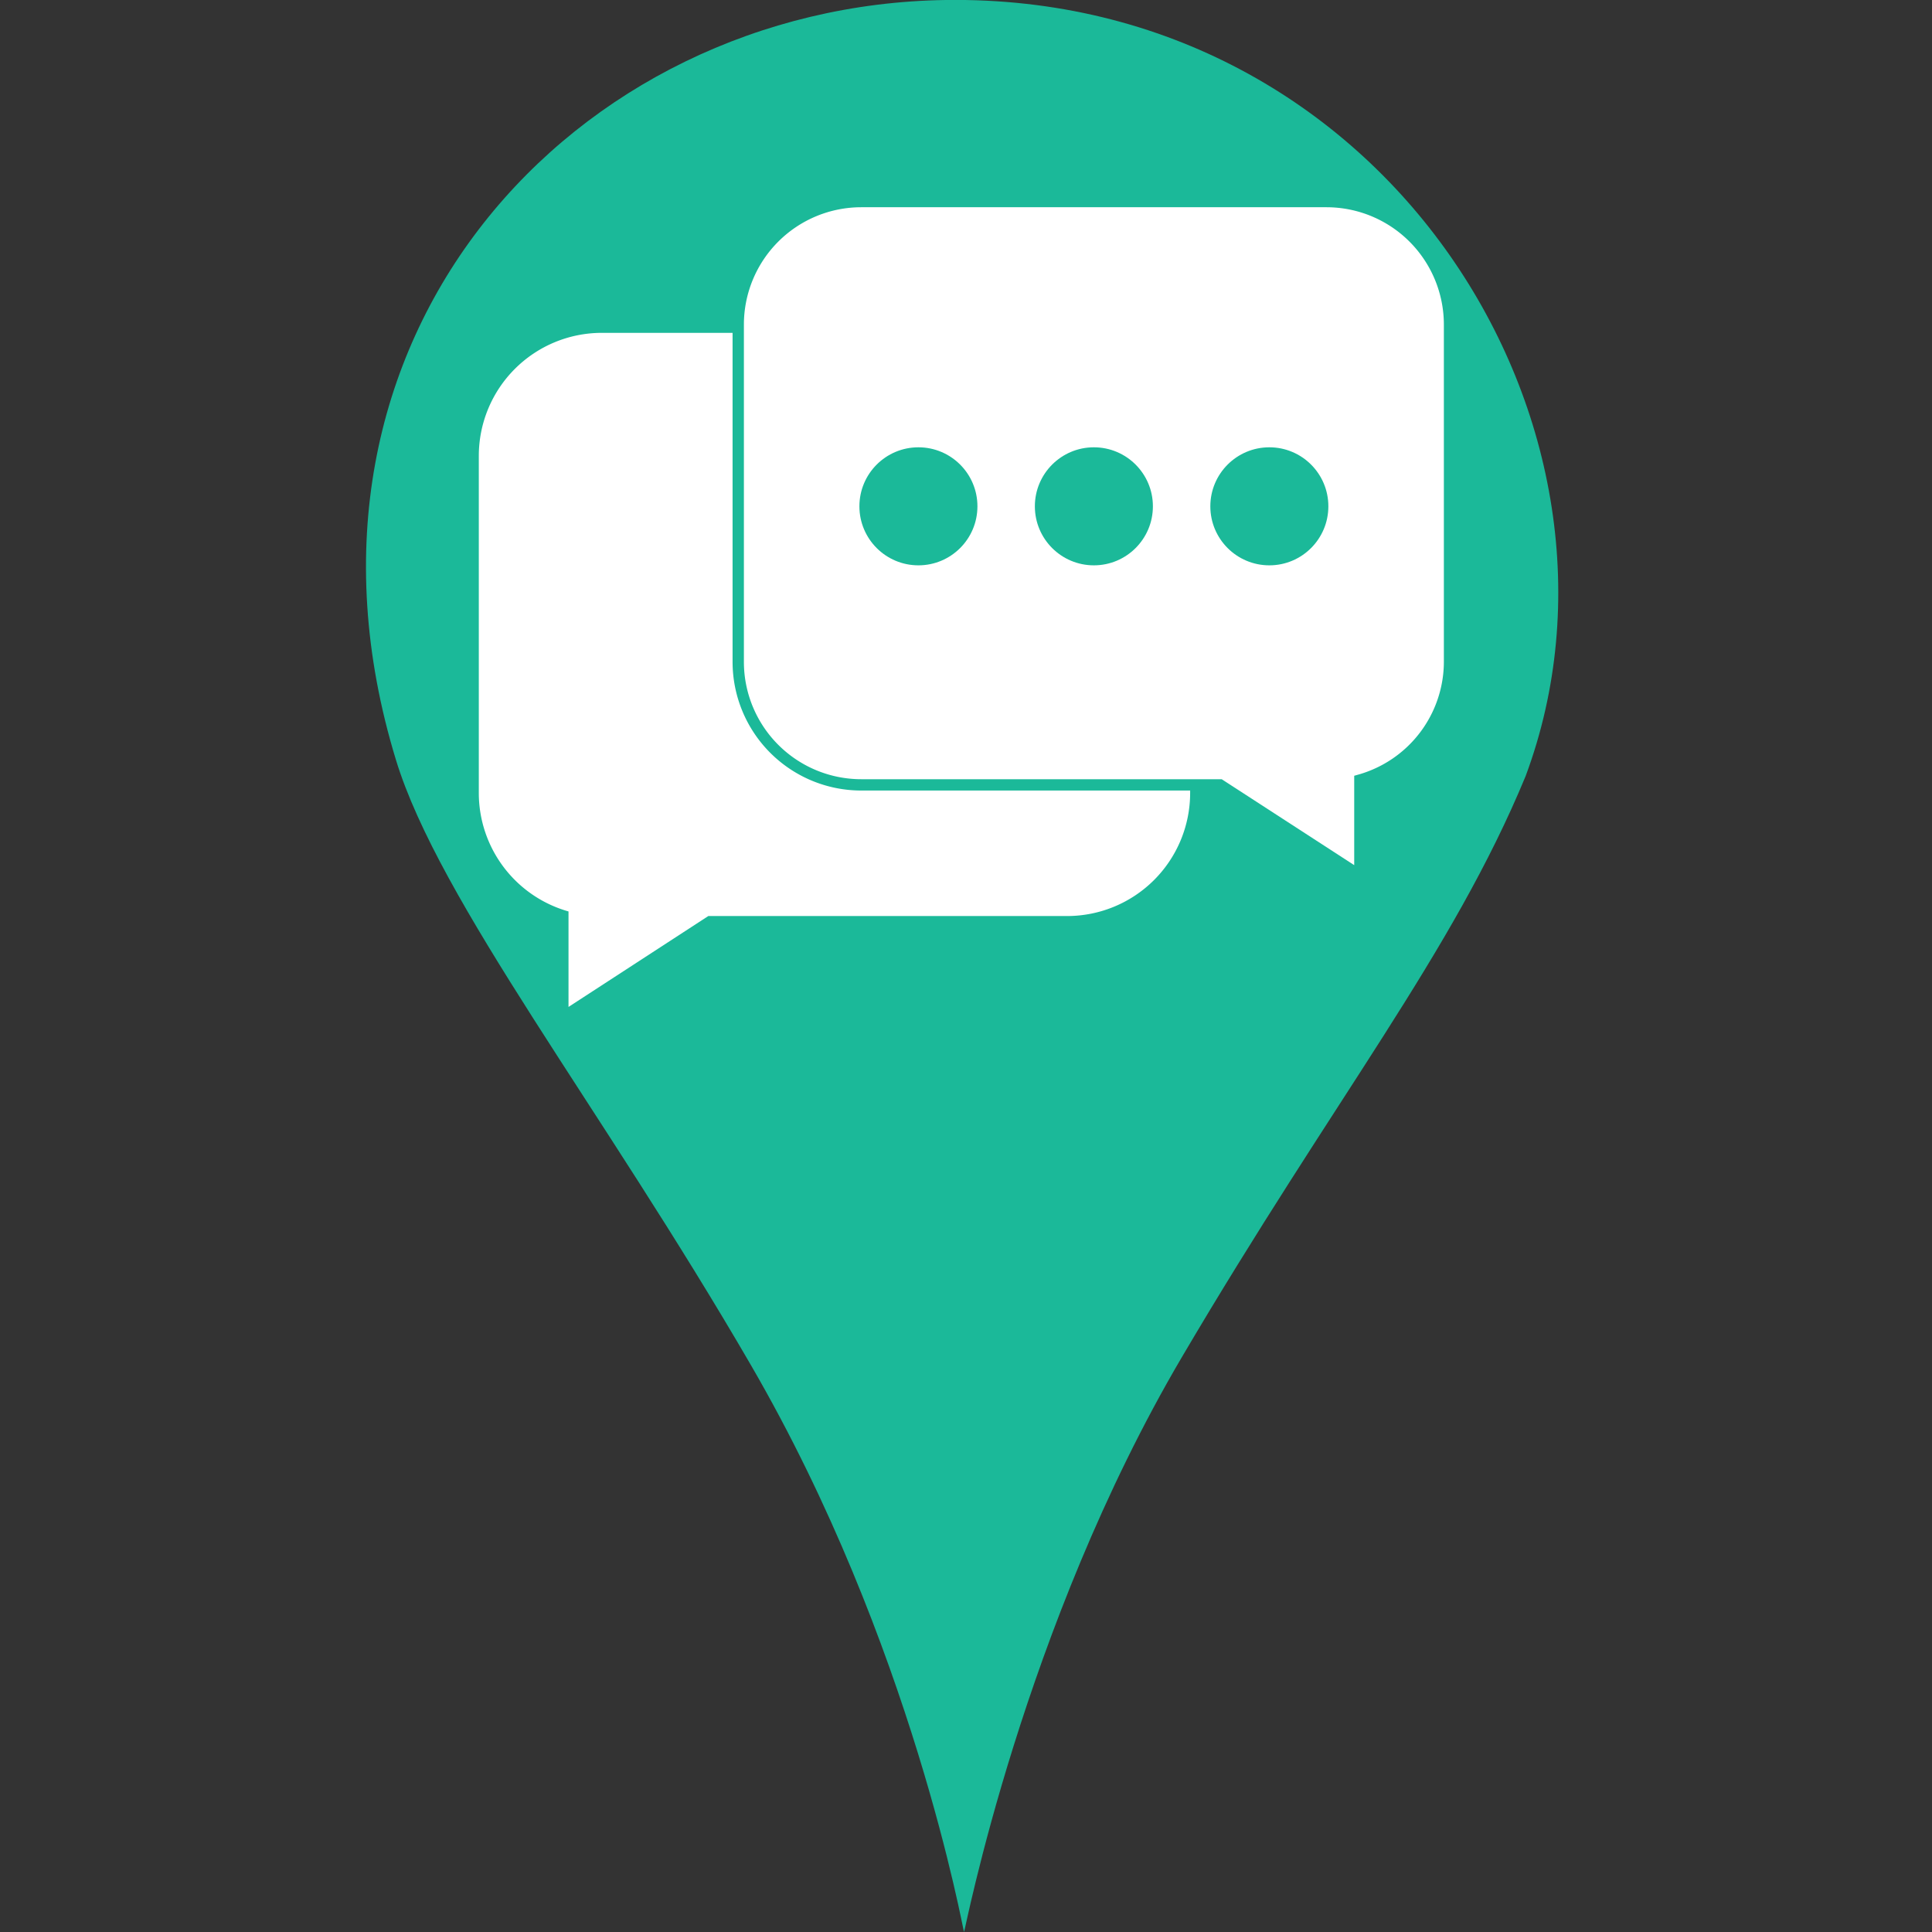 <svg xmlns="http://www.w3.org/2000/svg" viewBox="0 0 512 512" width="55px" height="55px"><rect x="0" y="0" width="512" height="512" fill="#333333" stroke="none"/><defs><style>.cls-1,.cls-4{fill:#1bb999;}.cls-1{fill-rule:evenodd;}.cls-2,.cls-3{fill:#fff;}.cls-3{stroke:#1bb999;stroke-miterlimit:10;stroke-width:3px;}</style></defs><g id="Layer_1" data-name="Layer 1"><g id="Vrstva_1"><path class="cls-1" d="M255.48,512c.23,0,15.53-80.63,57.72-152.33,40.5-68.82,71.68-107,91.11-154C438.58,113.55,367.66-1.66,250.6,0,152.44,1.43,70.68,89.29,104.93,201.38c11.45,37.48,54.56,92.27,94.09,160.42C241.92,435.72,255.28,512,255.48,512Z"/></g><path class="cls-2" d="M282.78,88.21H159.51a32.61,32.61,0,0,0-32.62,32.61v89.33a32.62,32.62,0,0,0,23.77,31.39v25.31l37.05-24.09h95.07a32.62,32.62,0,0,0,32.62-32.61V120.82A32.62,32.62,0,0,0,282.78,88.21Z"/><path class="cls-3" d="M228.25,53.42H351.53A32.61,32.61,0,0,1,384.14,86v89.32a32.63,32.63,0,0,1-23.76,31.4v25.31L323.32,208H228.25a32.61,32.61,0,0,1-32.61-32.62V86A32.61,32.61,0,0,1,228.25,53.42Z"/><circle class="cls-4" cx="336.39" cy="134.18" r="15.64"/><circle class="cls-4" cx="289.89" cy="134.18" r="15.64"/><circle class="cls-4" cx="243.39" cy="134.18" r="15.64"/></g></svg>